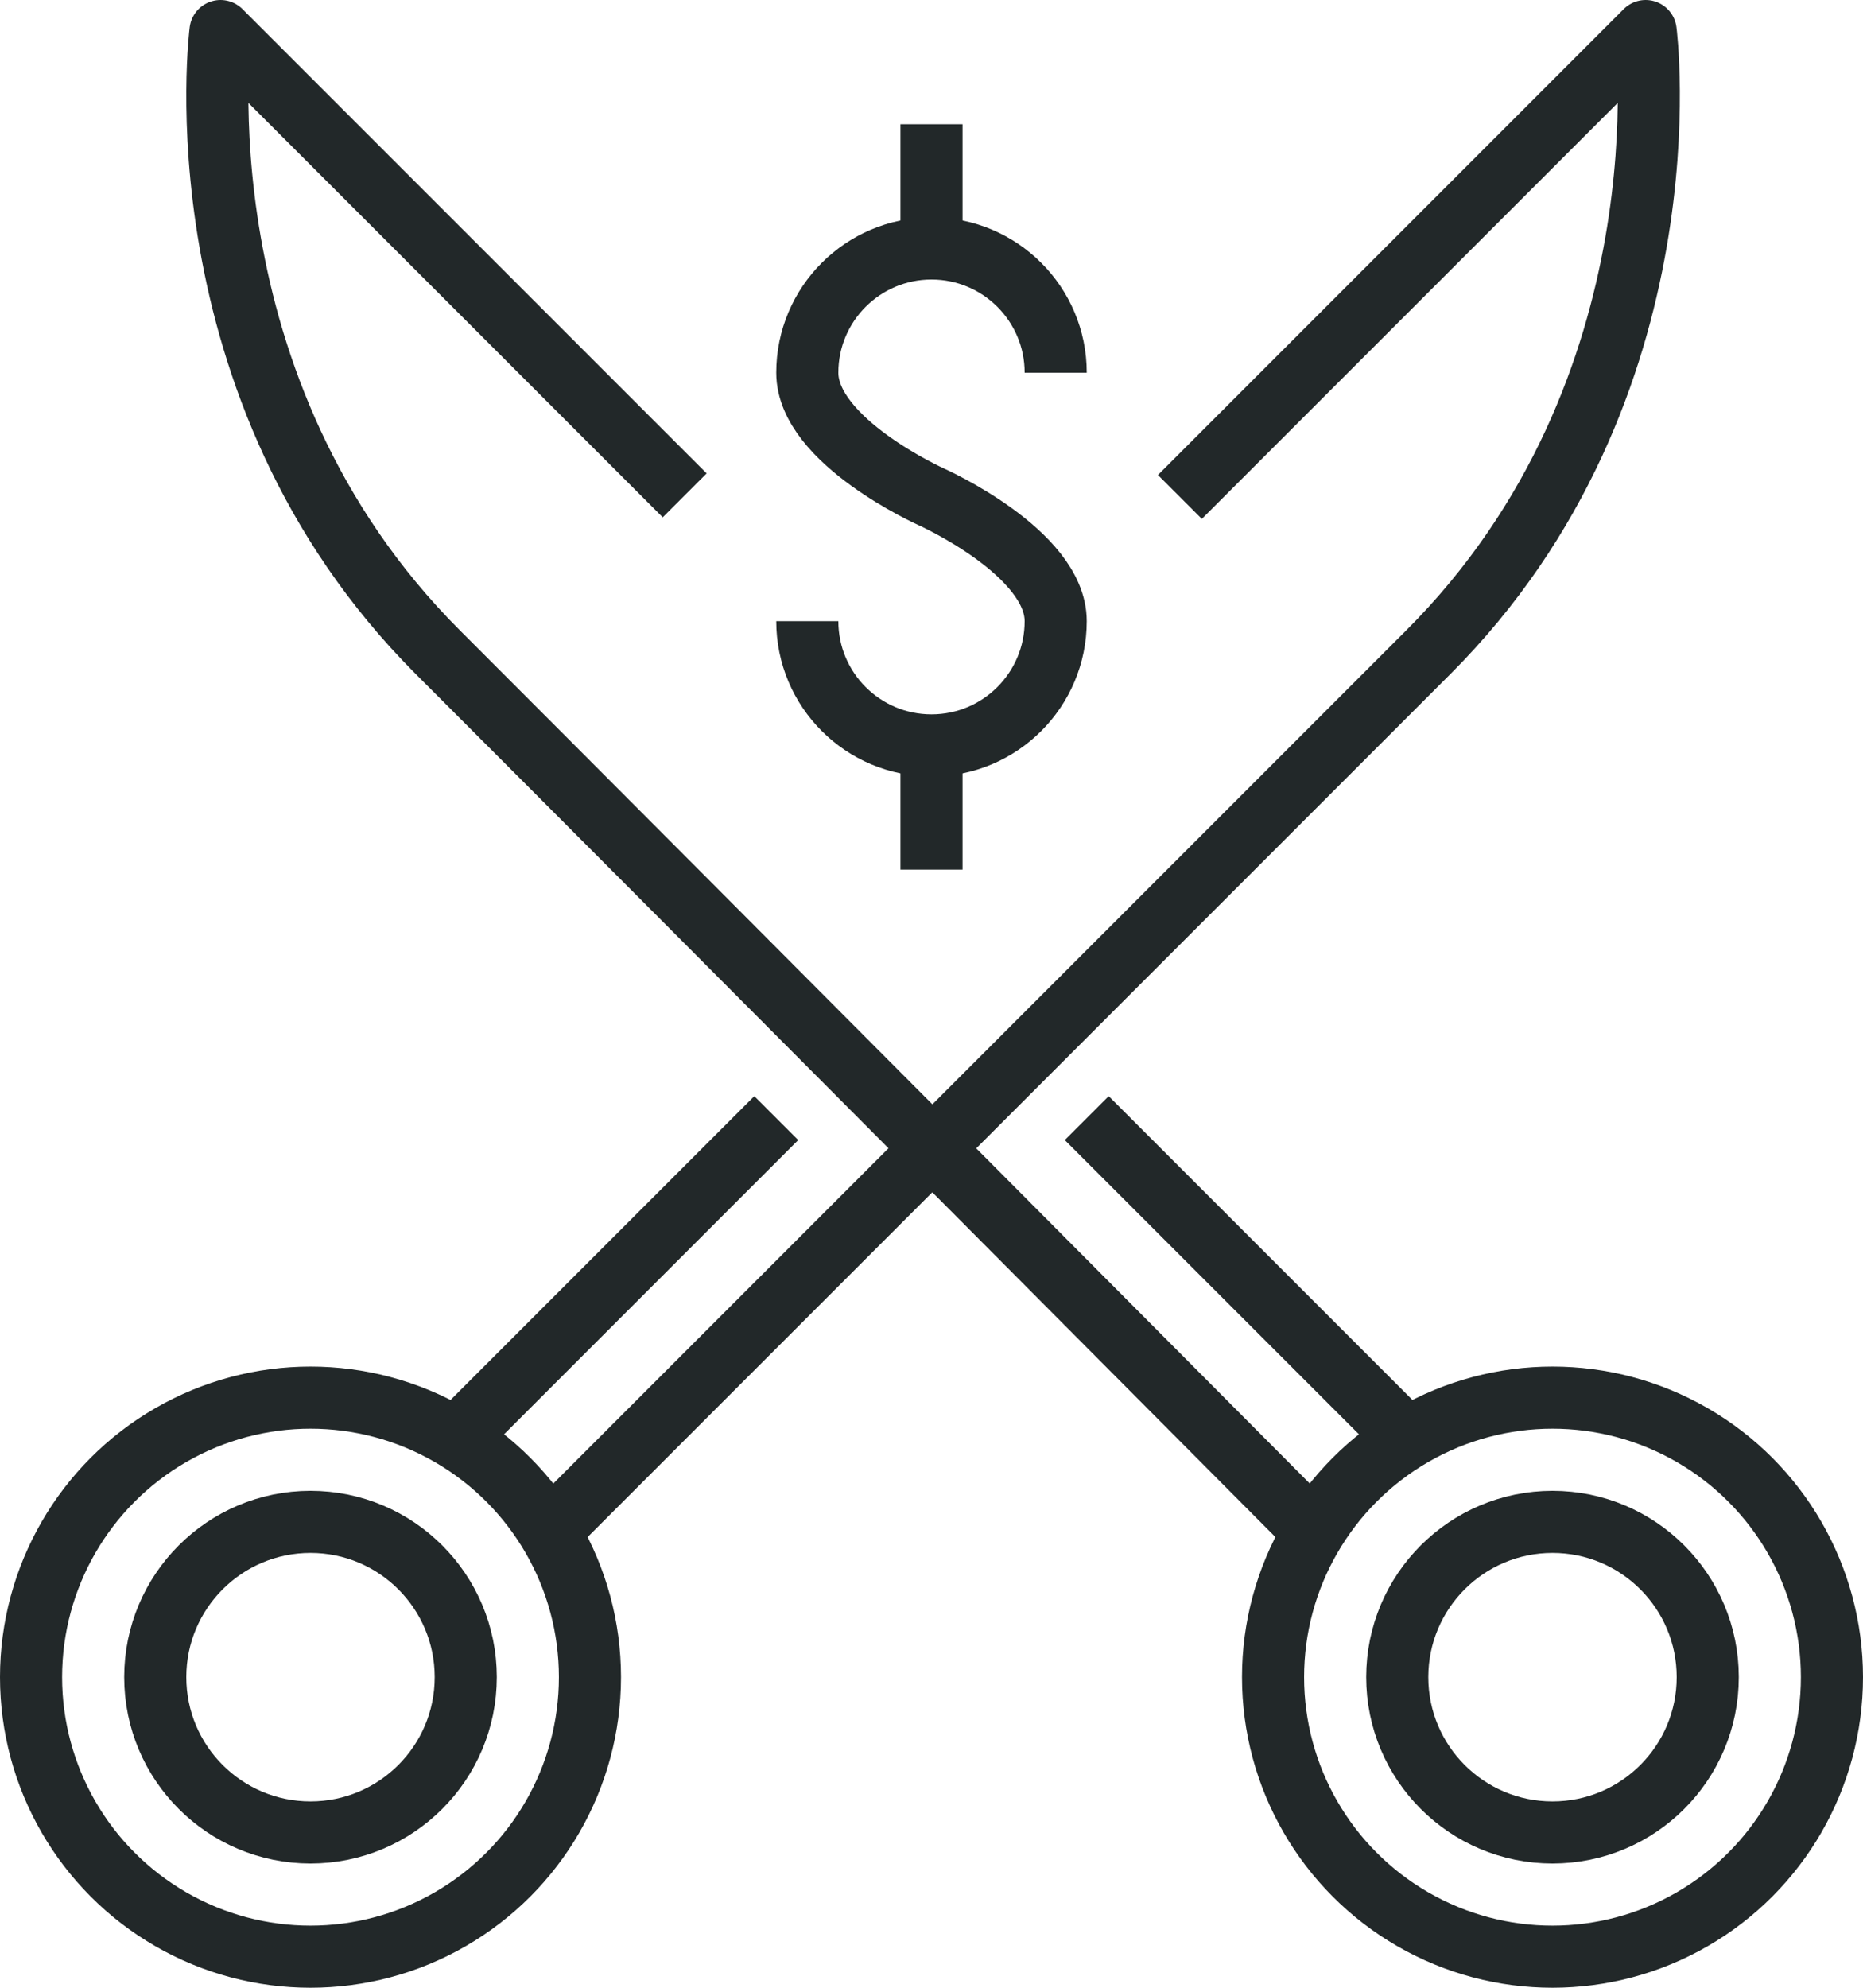 <?xml version="1.0" encoding="iso-8859-1"?>
<!-- Generator: Adobe Illustrator 17.0.0, SVG Export Plug-In . SVG Version: 6.00 Build 0)  -->
<!DOCTYPE svg PUBLIC "-//W3C//DTD SVG 1.1//EN" "http://www.w3.org/Graphics/SVG/1.1/DTD/svg11.dtd">
<svg version="1.1" id="_x30_2_x5F_general_x5F_expenses"
	 xmlns="http://www.w3.org/2000/svg" xmlns:xlink="http://www.w3.org/1999/xlink" x="0px" y="0px" width="60px" height="64px"
	 viewBox="0 0 60 64" style="enable-background:new 0 0 60 64;" xml:space="preserve">
<g>
	<g>
		<path style="fill:none;stroke:#222829;stroke-width:2;stroke-linejoin:round;stroke-miterlimit:10;" d="M38,16L53,1
			c0,0,1.5,11.5-7,20S18,49,18,49"/>
		<path style="fill:none;stroke:#222829;stroke-width:2;stroke-linejoin:round;stroke-miterlimit:10;" d="M22.051,15.949L7.102,1
			c0,0-1.5,11.5,7,20S42,49,42,49"/>
		<circle style="fill:none;stroke:#222829;stroke-width:2;stroke-miterlimit:10;" cx="10" cy="54" r="9"/>
		<circle style="fill:none;stroke:#222829;stroke-width:2;stroke-miterlimit:10;" cx="10" cy="54" r="5"/>
		<circle style="fill:none;stroke:#222829;stroke-width:2;stroke-miterlimit:10;" cx="50" cy="54" r="9"/>
		<circle style="fill:none;stroke:#222829;stroke-width:2;stroke-miterlimit:10;" cx="50" cy="54" r="5"/>
		
			<line style="fill:none;stroke:#222829;stroke-width:2;stroke-linejoin:round;stroke-miterlimit:10;" x1="15" y1="46" x2="25" y2="36"/>
		
			<line style="fill:none;stroke:#222829;stroke-width:2;stroke-linejoin:round;stroke-miterlimit:10;" x1="45" y1="46" x2="35" y2="36"/>
		<g>
			<path style="fill:none;stroke:#222829;stroke-width:2;stroke-miterlimit:10;" d="M26,20c0,2.209,1.791,4,4,4s4-1.791,4-4
				c0-2.209-4-4-4-4s-4-1.791-4-4c0-2.209,1.791-4,4-4s4,1.791,4,4"/>
			<line style="fill:none;stroke:#222829;stroke-width:2;stroke-miterlimit:10;" x1="30" y1="8" x2="30" y2="4"/>
			<line style="fill:none;stroke:#222829;stroke-width:2;stroke-miterlimit:10;" x1="30" y1="24" x2="30" y2="28"/>
		</g>
	</g>
</g>
</svg>
